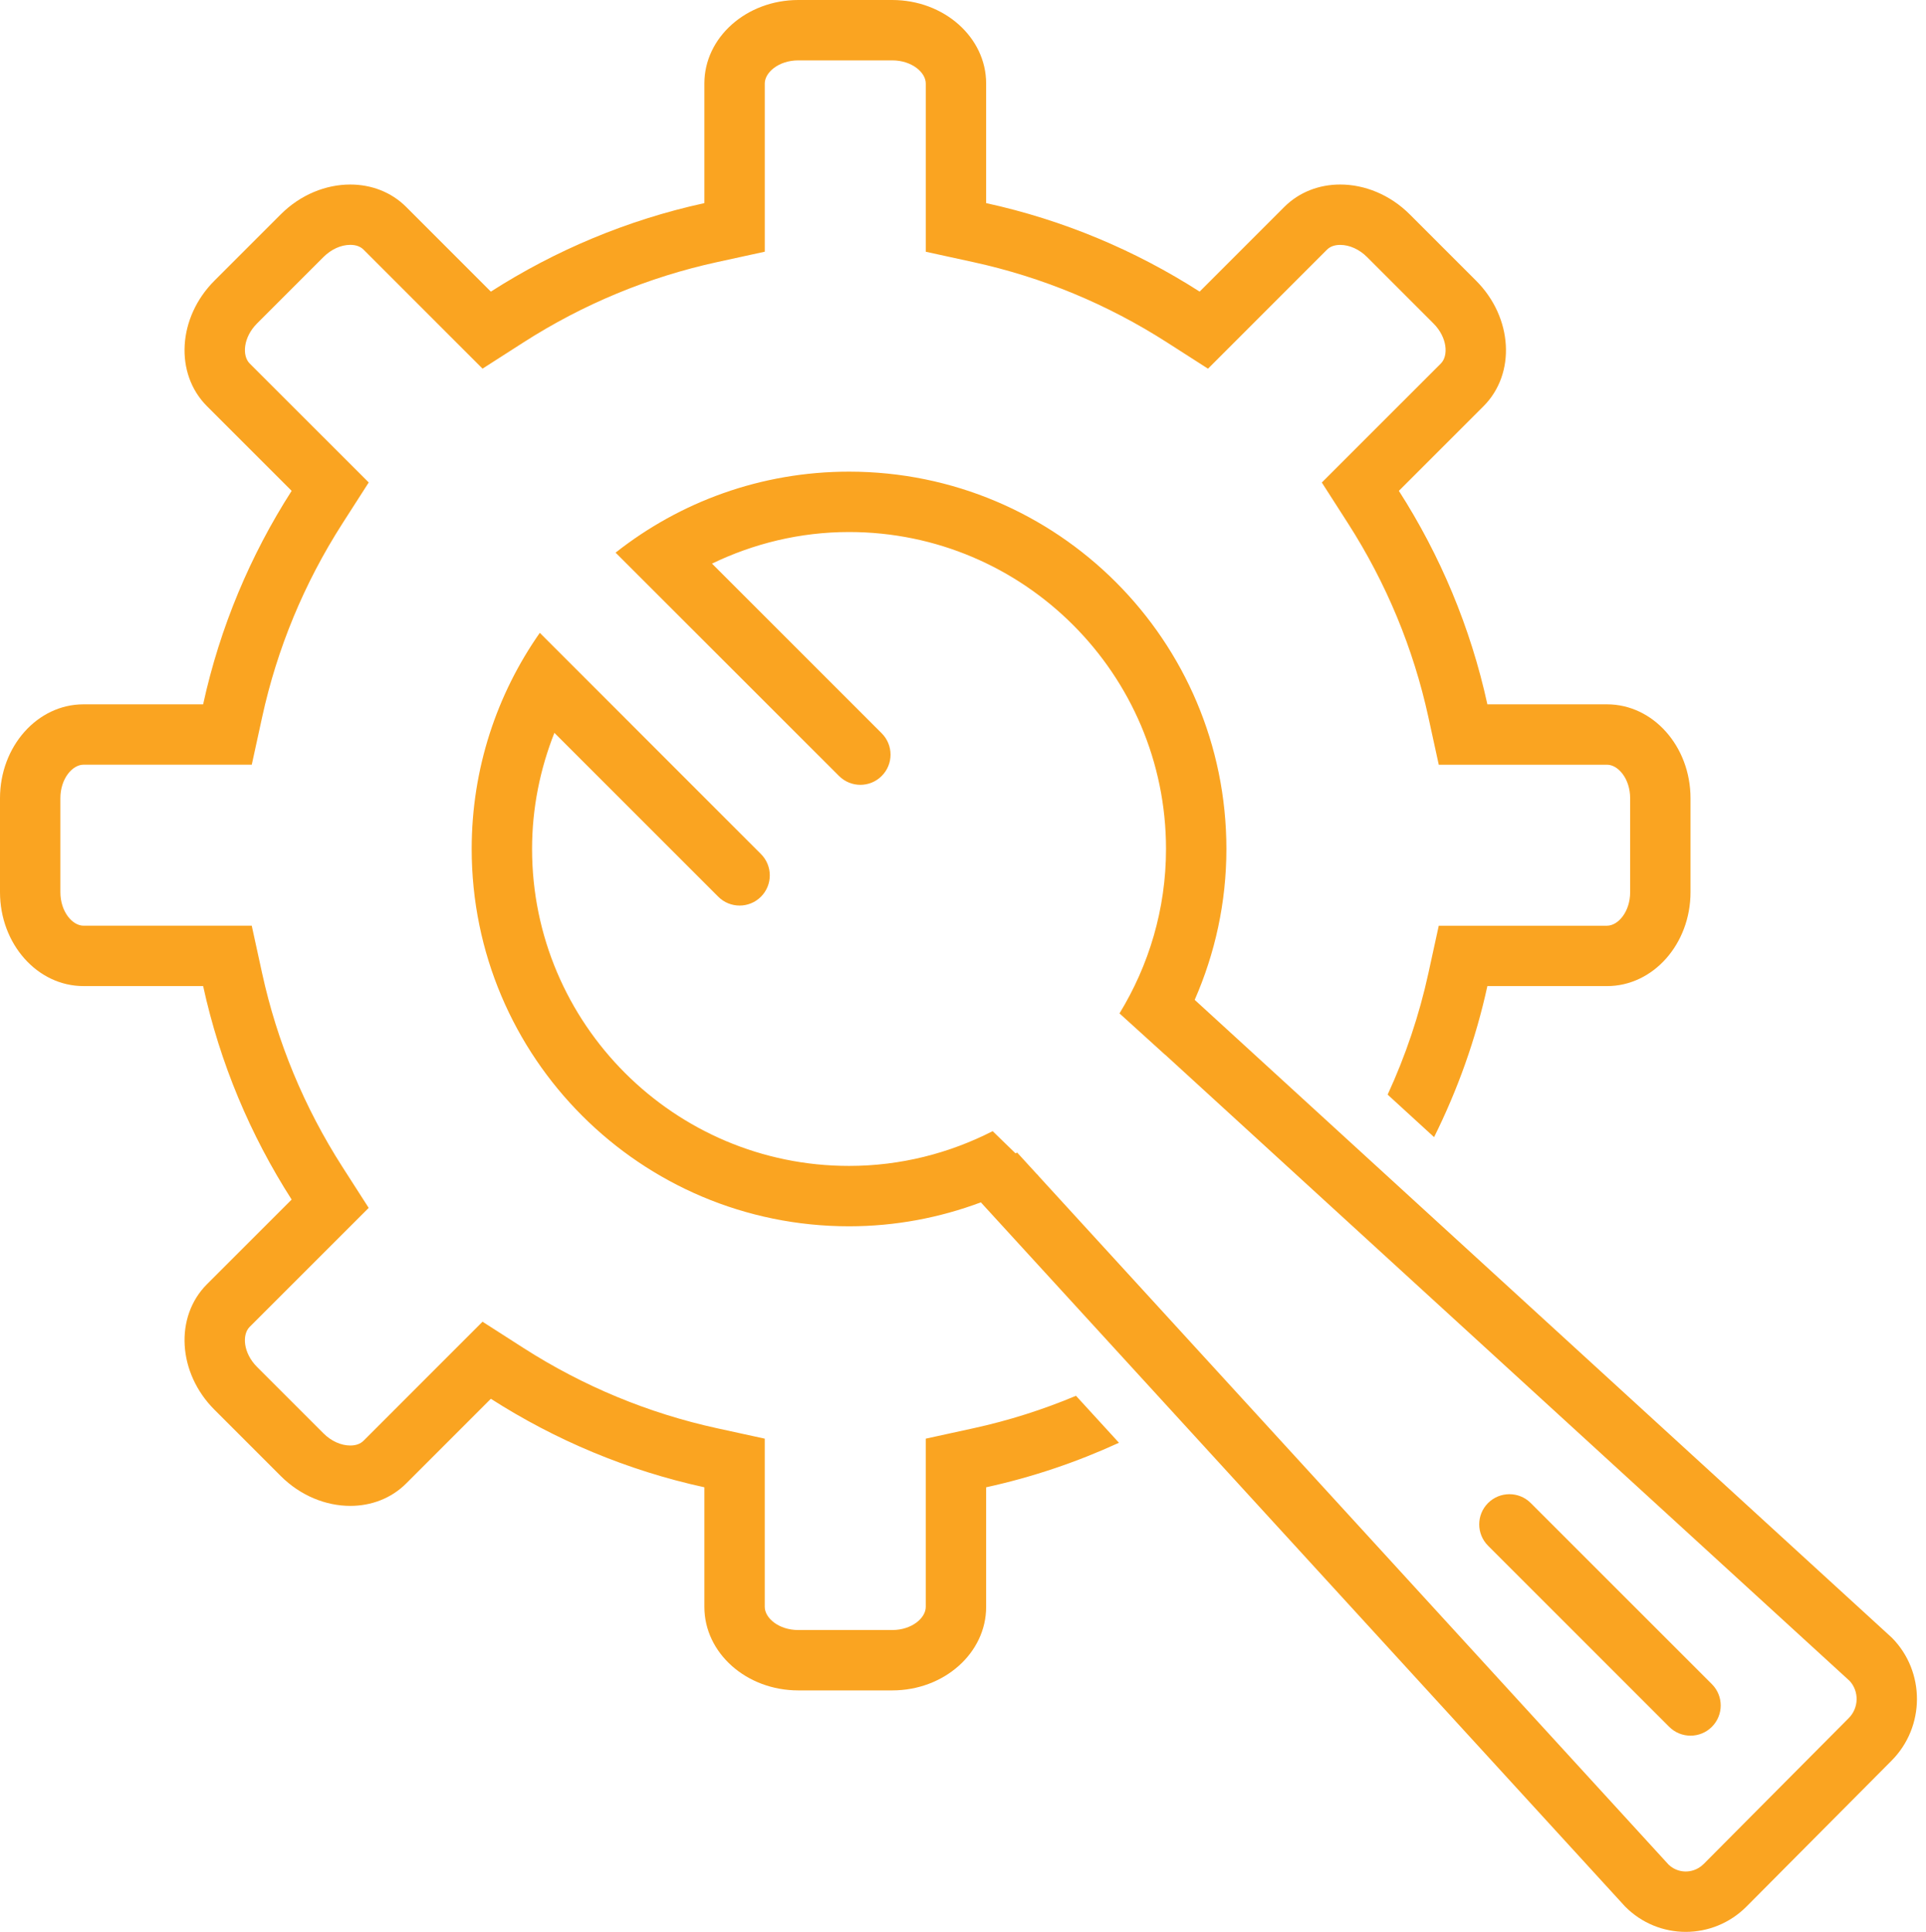 <?xml version="1.0" encoding="UTF-8" standalone="no"?><svg xmlns="http://www.w3.org/2000/svg" xmlns:xlink="http://www.w3.org/1999/xlink" fill="#faa421" height="128" preserveAspectRatio="xMidYMid meet" version="1" viewBox="0.0 0.0 127.6 128.0" width="127.6" zoomAndPan="magnify"><g id="change1_1"><path d="M64.48,94.634l-3.147,0.687v3.222v7.927c0,0.725-0.913,1.531-2.224,1.531 h-6.219c-1.31,0-2.224-0.807-2.224-1.531v-7.927v-3.222l-3.148-0.687 c-4.561-0.995-8.882-2.786-12.84-5.323l-2.71-1.738l-2.277,2.277l-5.607,5.609 c-0.21,0.209-0.505,0.315-0.878,0.315c-0.617,0-1.266-0.294-1.777-0.805 l-4.398-4.398c-0.927-0.928-1.003-2.145-0.491-2.655l5.609-5.608l2.277-2.277 l-1.738-2.71c-2.537-3.958-4.328-8.278-5.323-12.84l-0.687-3.147h-3.222H5.53 C4.807,61.333,4,60.42,4,59.109v-6.219c0-1.31,0.807-2.224,1.53-2.224h7.928 h3.222l0.687-3.148c0.995-4.561,2.786-8.882,5.323-12.84l1.738-2.71 l-2.277-2.277l-5.609-5.607c-0.512-0.512-0.436-1.729,0.489-2.655l4.398-4.398 c0.513-0.513,1.161-0.807,1.778-0.807c0.373,0,0.668,0.106,0.877,0.315 l5.608,5.609l2.277,2.277l2.71-1.738c3.958-2.537,8.278-4.328,12.84-5.323 l3.148-0.687v-3.222V5.531C50.667,4.807,51.58,4,52.891,4h6.219 c1.31,0,2.224,0.807,2.224,1.531v7.927v3.222l3.147,0.687 c4.562,0.995,8.882,2.786,12.84,5.323l2.71,1.738l2.277-2.277l5.607-5.609 c0.21-0.209,0.505-0.315,0.878-0.315c0.617,0.001,1.266,0.294,1.777,0.805 l4.397,4.398c0.927,0.928,1.003,2.144,0.491,2.655l-5.609,5.608l-2.277,2.277 l1.738,2.71c2.537,3.958,4.328,8.278,5.323,12.84l0.687,3.148h3.222h7.927 c0.725,0,1.531,0.913,1.531,2.224v6.219c0,1.31-0.807,2.224-1.531,2.224h-7.927 h-3.222l-0.687,3.147c-0.607,2.781-1.513,5.471-2.7,8.045l3.077,2.816 c1.561-3.141,2.764-6.491,3.531-10.008h7.927c3.055,0,5.531-2.786,5.531-6.224 v-6.219c0-3.438-2.477-6.224-5.531-6.224h-7.927 c-1.115-5.11-3.13-9.88-5.864-14.146l5.609-5.608 c2.161-2.161,1.939-5.88-0.489-8.312l-4.4-4.399 c-1.31-1.309-2.993-1.976-4.605-1.977c-1.381,0-2.709,0.49-3.706,1.487 l-5.608,5.609c-4.266-2.734-9.035-4.749-14.145-5.864V5.531 C65.333,2.477,62.547,0,59.109,0h-6.219c-3.438,0-6.224,2.477-6.224,5.531v7.927 c-5.11,1.115-9.88,3.13-14.146,5.864l-5.608-5.609 c-0.997-0.997-2.325-1.486-3.706-1.487c-1.612,0-3.296,0.668-4.605,1.977 l-4.399,4.399c-2.429,2.432-2.65,6.15-0.489,8.312l5.609,5.608 c-2.734,4.266-4.749,9.035-5.864,14.146H5.53C2.477,46.667,0,49.453,0,52.891v6.219 c0,3.438,2.477,6.224,5.53,6.224h7.928c1.115,5.11,3.13,9.88,5.864,14.145 l-5.609,5.608c-2.161,2.161-1.94,5.88,0.489,8.311l4.399,4.4 c1.31,1.308,2.993,1.977,4.605,1.977c1.381,0,2.709-0.49,3.706-1.487 l5.608-5.609c4.266,2.734,9.035,4.749,14.146,5.864v7.927 c0,3.055,2.786,5.531,6.224,5.531h6.219c3.438,0,6.224-2.477,6.224-5.531v-7.927 c3.069-0.67,6.012-1.67,8.8-2.95l-2.847-3.112 C69.091,93.402,66.818,94.124,64.48,94.634z" fill="inherit"/></g><g id="change1_2"><path d="M112,115c0.512,0,1.023-0.195,1.414-0.586c0.781-0.781,0.781-2.047,0-2.828l-12-12 c-0.781-0.781-2.047-0.781-2.828,0s-0.781,2.047,0,2.828l12,12 C110.977,114.805,111.488,115,112,115z" fill="inherit"/></g><g id="change1_3"><path d="M79.15,66.247C80.491,63.184,81.25,59.808,81.25,56.25c0-13.808-11.192-25-25-25 c-5.842,0-11.211,2.009-15.467,5.367l14.803,14.797C55.977,51.805,56.488,52,57,52 s1.023-0.195,1.414-0.586c0.781-0.781,0.781-2.047,0-2.828L47.171,37.343 C49.924,36.016,52.995,35.25,56.25,35.25c11.579,0,21,9.421,21,21 c0,3.992-1.14,7.714-3.082,10.895l3.028,2.746 c0.001-0.002,0.002-0.004,0.003-0.006l45.349,41.494 c0.629,0.694,0.606,1.781-0.066,2.456l-9.604,9.661 C112.441,123.935,111.941,124,111.682,124c-0.249,0-0.722-0.06-1.137-0.457 L68.775,77.883c0.003-0.002,0.006-0.003,0.009-0.005l-0.124-0.121l-1.273-1.392 c-0.034,0.019-0.072,0.034-0.106,0.053l-1.516-1.471 C62.904,76.408,59.676,77.25,56.25,77.25c-11.579,0-21-9.421-21-21 c0-2.717,0.536-5.307,1.479-7.693l10.857,10.857C47.977,59.805,48.488,60,49,60 s1.023-0.195,1.414-0.586c0.781-0.781,0.781-2.047,0-2.828l-14.651-14.656 C32.922,45.986,31.25,50.921,31.25,56.25c0,13.808,11.192,25,25,25 c3.075,0,6.013-0.569,8.733-1.586l42.676,46.65C108.767,127.438,110.224,128,111.682,128 s2.917-0.562,4.033-1.685l9.604-9.66c2.232-2.245,2.242-5.891,0.027-8.138 L79.15,66.247z" fill="inherit"/></g></svg>